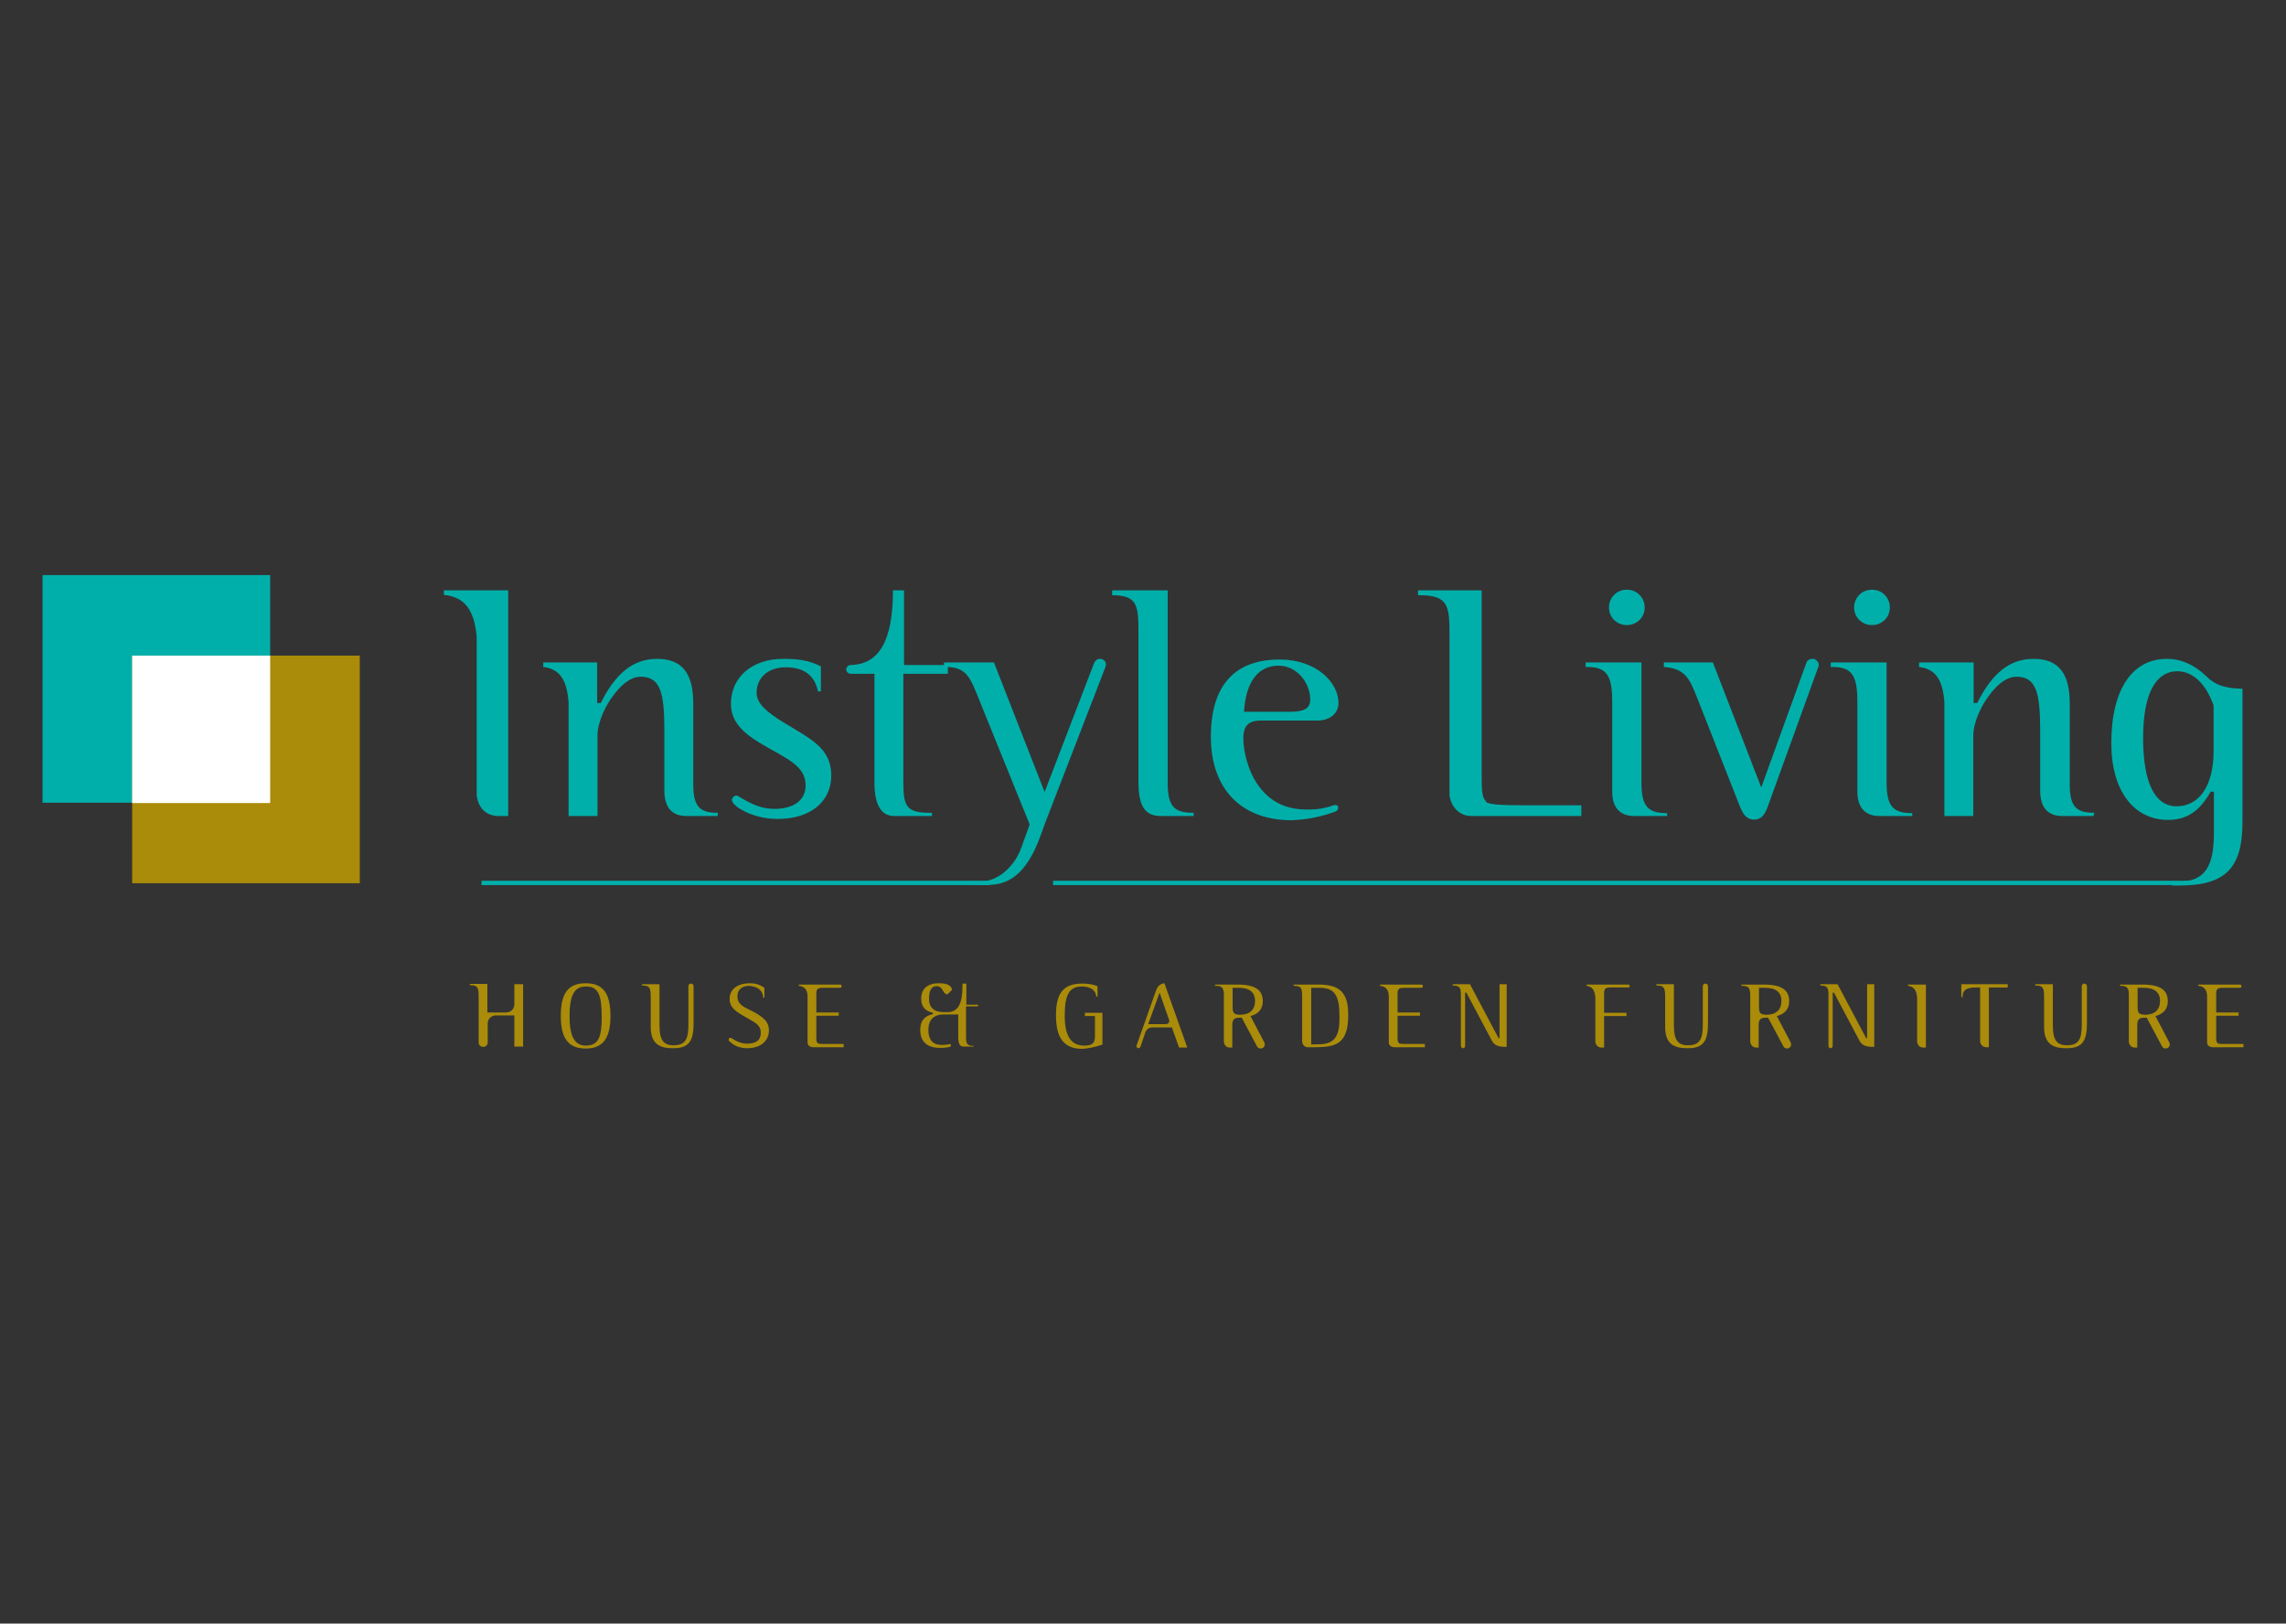 <?xml version="1.0" encoding="utf-8"?>
<!-- Generator: Adobe Illustrator 29.7.1, SVG Export Plug-In . SVG Version: 9.03 Build 0)  -->
<svg version="1.1" id="Layer_1" xmlns="http://www.w3.org/2000/svg" xmlns:xlink="http://www.w3.org/1999/xlink" x="0px" y="0px"
	 viewBox="0 0 704 500" style="enable-background:new 0 0 704 500;" xml:space="preserve">
<rect x="0" y="0" width="704" height="500" fill="#333333" stroke="none"/>
<style type="text/css">
	.st0{fill-rule:evenodd;clip-rule:evenodd;fill:#00AFAA;}
	.st1{fill-rule:evenodd;clip-rule:evenodd;fill:#AA8B0A;}
	.st2{fill-rule:evenodd;clip-rule:evenodd;fill:none;stroke:#00AFAA;stroke-width:1.321;stroke-miterlimit:3.864;}
	.st3{fill:#00AFAA;}
	.st4{fill:#AA8B0A;}
	.st5{fill:#FFFFFF;}
</style>
<g>
	<g>
		<g>
			<g>
				<g>
					<path class="st0" d="M156.6,181.8h-19.9v1.4c6.4,0.6,9.4,4.7,10.1,12.9v49c0.7,4.1,3.1,6.2,6.9,6.2h2.8V181.8z"/>
					<path class="st0" d="M221.1,250.3h-0.3c-5.7,0-7.3-2.4-7.3-8.9v-24.8c0-9.3-3.5-13.7-11.1-13.7c-7.4,0-12.8,4.4-17.4,13.6h-1.1
						V204h-16.6v1.4c5.1,0.6,7.3,4,7.8,10.9v35h8.9v-24.8c0-3.7,2.2-9.5,6.4-14.2c2.3-2.6,4.7-3.9,6.9-3.9c6.1,0,7.3,5,7.3,16.6
						v18.5c0,5.1,2.3,7.8,6.8,7.8h9.6L221.1,250.3z"/>
					<path class="st0" d="M251.9,212.9h0.9v-7.7c-4.2-2.1-7.8-2.3-11.7-2.3c-9.4,0-16,5.6-16,13.8c0,5.1,3,8.6,9.4,12.4
						c7.6,4.5,13.6,6.6,13.6,12.8c0,4.4-3.5,7.2-9.6,7.2c-4.1,0-7.1-1.5-10.8-3.7c-0.4-0.2-0.6-0.4-0.9-0.4c-0.7,0-1.4,0.7-1.4,1.4
						c0,1.7,6,5.8,14.1,5.8c10.2,0,16.5-5.4,16.5-13.4c0-8.4-6.3-11.2-14.5-16.2c-5.6-3.4-8.5-6.1-8.5-9.2c0-4.7,3.5-7.9,9-7.9
						C247.6,205.5,250.9,208,251.9,212.9z"/>
					<path class="st0" d="M291.9,207.5v-2.7h-13.5v-23h-3.4c0,15.4-4.2,22.9-13.2,23c-0.8,0.2-1.2,0.8-1.2,1.4
						c0,0.6,0.4,1.1,1.2,1.3h7.5v33.6c0,6.8,2.1,10.2,6.1,10.2H287v-1h-0.9c-7.1,0-7.9-2.3-7.9-9.4v-33.4H291.9z"/>
					<path class="st0" d="M340.4,205.5c0.1-0.3,0.2-0.6,0.2-0.8c0-1-0.7-1.8-1.9-1.8c-0.7,0-1.5,0.5-1.8,1.4l-15.2,39.6L306.1,204
						h-15.4v1.4h0.6c6.3,0,7.5,3.3,10,9.5l15.8,39l-2.6,7.2c-2.2,6.1-7.5,10.3-12.1,10.3h-3.9v1.1h5.9c6.3,0,10.7-3.5,14.2-10.7
						c1.4-2.9,2.3-5.8,3.2-8.2L340.4,205.5z"/>
					<path class="st0" d="M367.6,251.3v-1h-0.4c-6,0-7.6-2.5-7.6-9.4v-59.1h-17.1v1.5c7.4,0,8.1,2.8,8.1,10.7v46.8
						c0,7.3,1.9,10.5,6.9,10.5H367.6z"/>
					<path class="st0" d="M411.3,249.9c0.6-0.3,0.8-0.6,0.8-1.1v-0.4c-0.2-0.3-0.5-0.5-0.9-0.5c-0.2,0-0.4,0-0.6,0.1
						c-3.3,1.2-5.8,1.3-8.1,1.3c-6.8,0-11.9-2.6-15.6-8.3c-2.3-3.5-4-9.2-4-13.6c0-3.8,1.5-5.5,5.4-5.5h17.4c4,0,6.5-2.3,6.5-5.4
						c0-6.4-6.9-13.4-18.1-13.4c-13.9,0-21.2,8-21.2,23.8c0,16,9.3,25.7,24.9,25.7C402.4,252.4,406.8,251.6,411.3,249.9z
						 M392.8,219.2h-9.7c0.6-9.4,4.4-14.2,10.7-14.2c5.5,0,9.7,5.2,9.7,10.4c0,2.9-2,3.8-6.5,3.8H392.8z"/>
					<path class="st0" d="M487,251.3V248h-17.4c-8.1,0-12.1-0.3-12.1-1.4c-1.1-1-1.2-3.5-1.2-7.4v-57.4h-19.6v1.5h0.4
						c9.1,0,9.3,3.3,9.3,12.9v48.9c0.7,3.9,3.4,6.2,6.7,6.2H487z"/>
					<path class="st0" d="M506.5,187.1c0-3.1-2.4-5.5-5.5-5.5c-3.1,0-5.5,2.4-5.5,5.5c0,3,2.4,5.4,5.5,5.4
						C504.1,192.5,506.5,190.1,506.5,187.1z M513.4,251.3v-0.9h-0.3c-6,0-7.6-2.6-7.6-9.6V204h-17.2v1.4h0.6c6.2,0,7.6,3,7.6,10.9
						v27.5c0,4.9,2.4,7.5,6.8,7.5H513.4z"/>
					<path class="st0" d="M560,205.3c0.1-0.2,0.1-0.4,0.1-0.6c0-0.7-0.4-1.2-1.2-1.7c-0.3-0.1-0.5-0.1-0.7-0.1c-1,0-1.7,0.5-1.9,1.2
						l-13.9,38.4L527.5,204h-15.1v1.4c6.8,0.4,8.1,4.1,10.3,9.6l13.1,33.3c1.1,2.8,2.3,4.1,4.4,4.1c2.1,0,3.2-1.3,4.2-4L560,205.3z"
						/>
					<path class="st0" d="M582,187.1c0-3.1-2.4-5.5-5.5-5.5c-3.1,0-5.5,2.4-5.5,5.5c0,3,2.4,5.4,5.5,5.4
						C579.6,192.5,582,190.1,582,187.1z M588.9,251.3v-0.9h-0.3c-6,0-7.6-2.6-7.6-9.6V204h-17.2v1.4h0.6c6.2,0,7.6,3,7.6,10.9v27.5
						c0,4.9,2.4,7.5,6.8,7.5H588.9z"/>
					<path class="st0" d="M645,250.3h-0.3c-5.7,0-7.3-2.4-7.3-8.9v-24.8c0-9.3-3.5-13.7-11.1-13.7c-7.4,0-12.8,4.4-17.4,13.6h-1.1
						V204H591v1.4c5.1,0.6,7.3,4,7.8,10.9v35h8.9v-24.8c0-3.7,2.2-9.5,6.4-14.2c2.3-2.6,4.7-3.9,6.9-3.9c6.1,0,7.3,5,7.3,16.6v18.5
						c0,5.1,2.3,7.8,6.8,7.8h9.6L645,250.3z"/>
					<path class="st0" d="M690.6,253.1v-41c-5.1-0.1-8.3-1-11.1-3.8c-3.7-3.6-7.8-5.4-12.2-5.4c-10.5,0-17.1,9.2-17.1,26
						c0,14.7,7,23.6,17.5,23.6c5.8,0,9.8-2.8,13.1-8.7h1v12.7c0,10.4-2.8,15-10.9,15h-2v1.2h2.3
						C685.5,272.7,690.6,267.2,690.6,253.1z M681.7,217.2v14.1c0,10.8-4.5,17-11.4,17c-6.6,0-10.3-7.1-10.3-21
						c0-13.6,3.8-20.6,10.7-20.6C675.4,206.9,679.2,210.4,681.7,217.2z"/>
				</g>
			</g>
			<g>
				<path class="st1" d="M161.1,322.5v-19.4h-2.7l0,6.2c0,1.4-1.1,2.5-2.6,2.5h-5.7v-8.8h-5.4v0.4h0.2c2.3,0,2.5,0.9,2.5,3.6v14
					c0,0.8,0.6,1.4,1.4,1.4c0.8,0,1.4-0.6,1.4-1.4v-5.8c0-1.4,1.1-2.5,2.5-2.5h5.7v9.6H161.1z"/>
				<path class="st1" d="M188,312.9c0-6.9-2.2-10.1-7.6-10.1c-5.5,0-7.7,3.1-7.7,10.1c0,6.8,2.3,10,7.7,10
					C185.7,322.9,188,319.7,188,312.9z M185.3,313.2c0,6-0.9,8.8-4.9,8.8c-3.5,0-5-3-5-9c0-6.2,1.3-9.2,5-9.2
					C184.4,303.7,185.3,306.7,185.3,313.2z"/>
				<path class="st1" d="M213.6,315.1v-11.4c0-0.4-0.3-0.8-0.8-0.8c-0.5,0-0.8,0.4-0.8,0.8v11.8c0,4.5-0.9,6.4-4.6,6.4
					c-3.2,0-4.3-1.8-4.3-6.1v-12.7h-5.4v0.4h0.1c2.4,0,2.6,0.9,2.6,3.6v9.1c0,4.6,2,6.6,6.7,6.6
					C212.2,322.9,213.6,320.6,213.6,315.1z"/>
				<path class="st1" d="M235,307.2h0.4v-3c-1.4-1-2.8-1.4-4.4-1.4c-4,0-6.3,1.9-6.3,4.8c0,2.8,2,4,5.4,5.9c2.6,1.5,4.2,2.2,4.2,4.6
					c0,2.2-1.4,3.3-4.3,3.3c-1.5,0-3.1-0.6-4.7-1.7c-0.1-0.1-0.3-0.1-0.4-0.1c-0.3,0-0.5,0.3-0.5,0.6c0,0.3,0.1,0.4,0.4,0.6
					c1.3,1.3,3.2,2,5.3,2c4.1,0,6.7-2.2,6.7-5.5c0-2.5-1.4-3.7-4-5.3c-1.7-1-3.2-1.5-4.1-2.2c-1.1-0.8-1.6-1.7-1.6-3
					c0-2,1.4-3.2,3.6-3.2C233.4,303.8,235,305.1,235,307.2z"/>
				<path class="st1" d="M259.8,322.5v-1h-6.3c-1.7,0-2.1-0.1-2.1-1.9v-6.8h6.9v-1h-6.9V306c0-1.4,0.4-1.8,2-1.8h5.3
					c0.3,0,0.5-0.2,0.5-0.5c0-0.3-0.2-0.5-0.5-0.5H246v0.4c1.7,0.1,2.7,1.2,2.7,3.3V321c0,1,0.8,1.5,1.8,1.5H259.8z"/>
				<path class="st1" d="M301.3,309.4h-3.7v-6.5h-1.2v0.9c0,5.3-1.4,7.9-4.6,7.9h-1.1c-3,0-4.6-1.4-4.6-4.2c0-2.5,0.8-3.8,2.3-3.8
					c1,0,1.5,0.5,2,1.4c0.4,0.6,0.6,1.1,1.4,1.1l1.4-1.4c-0.2-1.3-1.5-2-4-2c-3.6,0-5.5,1.7-5.5,4.7c0,2.5,1.1,3.8,3.6,4.4v0.4
					c-2.7,0.6-3.9,2.1-3.9,4.9c0,3.6,2.1,5.5,6.2,5.5c1.1,0,2.2-0.1,3.2-0.4v-0.8c-1,0.2-1.9,0.3-2.8,0.3c-2.7,0-4.1-1.6-4.1-4.6
					c0-3.2,1.7-4.8,4.8-4.8h4.4v7c0,2,0.5,2.9,1.6,2.9h3.2l0-0.2c-2.1,0-2.4-0.7-2.4-2.8v-9.4h3.7V309.4z"/>
				<path class="st1" d="M339.5,321.7v-9.8h-5.4v1h3.1v6.3c0,2.1-0.9,2.8-3.3,2.8c-4.1,0-6-3-6-9.2c0-6.1,1.2-9,5.2-9
					c2.8,0,4.4,1.2,4.5,3.1h0.4v-3.2c-1.5-0.6-3-0.8-4.7-0.8c-5.8,0-8.1,2.9-8.1,9.8c0,7,2.5,10.3,8.1,10.3
					C335.1,322.9,337.1,322.5,339.5,321.7z"/>
				<path class="st1" d="M365.6,322.5l-7-19.7c-1.4,0.2-2.1,0.9-2.6,2.3l-6,16.9c0,0.1,0,0.1,0,0.2c0,0.3,0.3,0.6,0.6,0.6
					c0.3,0,0.5-0.2,0.6-0.4l1.5-4.4c0.4-1.1,1.2-1.6,2.4-1.6h5.8l2.2,6.2H365.6z M359.9,313.7c0.1,0.3,0.2,0.5,0.2,0.6
					c0,0.8-0.4,1.1-1.5,1.1h-5l3.5-9.7L359.9,313.7z"/>
				<path class="st1" d="M389.4,321.1l-4.3-8.2c2.5-0.6,3.8-2.3,3.8-4.5c0-3.2-1.8-5.2-7.9-5.2h-6.8v0.4h0.2c2,0,2.5,0.7,2.5,2.8
					v14.5c0.2,1.1,0.9,1.7,1.8,1.7h0.8v-7.1c0.1-1.6,0.6-2.1,2.3-2.1c0.2,0,0.4,0,0.6,0l4.7,8.8c0.2,0.4,0.6,0.7,1.1,0.7
					c0.7,0,1.3-0.5,1.3-1.3C389.5,321.4,389.5,321.2,389.4,321.1z M379.6,309.6v-5.4h1.9c3.3,0,5,1.4,5,4c0,2.8-1.6,4.3-4.7,4.3
					C379.7,312.4,379.6,311.8,379.6,309.6z"/>
				<path class="st1" d="M406.1,303.2h-7.7v0.4h0.1c2.4,0,2.5,0.9,2.5,3.4v13.5c0,1.2,0.8,2,1.7,2h2.3c3.2,0,5.6-0.3,7.2-1.4
					c2.1-1.4,3-4.2,3-8.3C415.3,305.8,412.7,303.2,406.1,303.2z M406,321.6h-2.2v-17.4h2.5c4.8,0,6.2,2.4,6.2,8.8
					C412.6,319.1,411.1,321.6,406,321.6z"/>
				<path class="st1" d="M438.8,322.5v-1h-6.3c-1.7,0-2.1-0.1-2.1-1.9v-6.8h6.9v-1h-6.9V306c0-1.4,0.4-1.8,2-1.8h5.3
					c0.3,0,0.5-0.2,0.5-0.5c0-0.3-0.2-0.5-0.5-0.5H425v0.4c1.7,0.1,2.7,1.2,2.7,3.3V321c0,1,0.8,1.5,1.8,1.5H438.8z"/>
				<path class="st1" d="M464,322.5v-19.4h-2.2v16.6h-0.3l-8.8-16.6h-5.3v0.4c2.4,0,2.5,0.9,2.5,3.4v15.2c0,0.4,0.3,0.7,0.7,0.7
					c0.3,0,0.6-0.3,0.6-0.7v-16.4h0.4l7.9,14.9c0.7,1.3,2,1.8,4.2,1.8H464z"/>
				<path class="st1" d="M501.4,303.2h-12.8v0.4c1.7,0.2,2.5,1.3,2.7,3.5v13.8c0.2,1.1,0.9,1.7,1.9,1.7h0.8v-9.7h6.9v-1H494v-6
					c0-1.5,0.5-1.8,2.1-1.8h5.4c0.2,0,0.4-0.2,0.4-0.5C501.9,303.4,501.7,303.2,501.4,303.2z"/>
				<path class="st1" d="M526,315.1v-11.4c0-0.4-0.3-0.8-0.8-0.8c-0.5,0-0.8,0.4-0.8,0.8v11.8c0,4.5-0.9,6.4-4.6,6.4
					c-3.2,0-4.3-1.8-4.3-6.1v-12.7h-5.4v0.4h0.1c2.4,0,2.6,0.9,2.6,3.6v9.1c0,4.6,2,6.6,6.7,6.6C524.6,322.9,526,320.6,526,315.1z"
					/>
				<path class="st1" d="M551.5,321.1l-4.3-8.2c2.5-0.6,3.8-2.3,3.8-4.5c0-3.2-1.8-5.2-7.9-5.2h-6.8v0.4h0.2c2,0,2.5,0.7,2.5,2.8
					v14.5c0.2,1.1,0.9,1.7,1.8,1.7h0.8v-7.1c0.1-1.6,0.6-2.1,2.3-2.1c0.2,0,0.4,0,0.6,0l4.7,8.8c0.2,0.4,0.6,0.7,1.1,0.7
					c0.7,0,1.3-0.5,1.3-1.3C551.6,321.4,551.5,321.2,551.5,321.1z M541.7,309.6v-5.4h1.9c3.3,0,5,1.4,5,4c0,2.8-1.6,4.3-4.7,4.3
					C541.8,312.4,541.7,311.8,541.7,309.6z"/>
				<path class="st1" d="M577.2,322.5v-19.4H575v16.6h-0.3l-8.8-16.6h-5.3v0.4c2.4,0,2.5,0.9,2.5,3.4v15.2c0,0.4,0.3,0.7,0.7,0.7
					c0.3,0,0.6-0.3,0.6-0.7v-16.4h0.4l7.9,14.9c0.7,1.3,2,1.8,4.2,1.8H577.2z"/>
				<path class="st1" d="M593.1,303.2h-5.5v0.4c1.8,0.2,2.6,1.3,2.8,3.6v13.7c0.2,1.1,0.9,1.7,1.9,1.7h0.8V303.2z"/>
				<path class="st1" d="M618.3,304.1v-1H604v4h0.4v-0.1c0-2.1,1.2-2.9,4.1-2.9h1.3v16.7c0.2,1.1,1,1.7,1.9,1.7h0.8v-18.4H618.3z"/>
				<path class="st1" d="M642.7,315.1v-11.4c0-0.4-0.3-0.8-0.8-0.8c-0.5,0-0.8,0.4-0.8,0.8v11.8c0,4.5-0.9,6.4-4.6,6.4
					c-3.2,0-4.3-1.8-4.3-6.1v-12.7h-5.4v0.4h0.1c2.4,0,2.6,0.9,2.6,3.6v9.1c0,4.6,2,6.6,6.7,6.6
					C641.3,322.9,642.7,320.6,642.7,315.1z"/>
				<path class="st1" d="M668.1,321.1l-4.3-8.2c2.5-0.6,3.8-2.3,3.8-4.5c0-3.2-1.8-5.2-7.9-5.2h-6.8v0.4h0.2c2,0,2.5,0.7,2.5,2.8
					v14.5c0.2,1.1,0.9,1.7,1.8,1.7h0.8v-7.1c0.1-1.6,0.6-2.1,2.3-2.1c0.2,0,0.4,0,0.6,0l4.7,8.8c0.2,0.4,0.6,0.7,1.1,0.7
					c0.7,0,1.3-0.5,1.3-1.3C668.2,321.4,668.2,321.2,668.1,321.1z M658.3,309.6v-5.4h1.9c3.3,0,5,1.4,5,4c0,2.8-1.6,4.3-4.7,4.3
					C658.4,312.4,658.3,311.8,658.3,309.6z"/>
				<path class="st1" d="M690.9,322.5v-1h-6.3c-1.7,0-2.1-0.1-2.1-1.9v-6.8h6.9v-1h-6.9V306c0-1.4,0.4-1.8,2-1.8h5.3
					c0.3,0,0.5-0.2,0.5-0.5c0-0.3-0.2-0.5-0.5-0.5h-12.8v0.4c1.7,0.1,2.7,1.2,2.7,3.3V321c0,1,0.8,1.5,1.8,1.5H690.9z"/>
			</g>
			<line class="st2" x1="304.8" y1="271.9" x2="148.3" y2="271.9"/>
			<line class="st2" x1="674.3" y1="271.9" x2="324.3" y2="271.9"/>
		</g>
		<g>
			<g>
				<polygon class="st3" points="13.1,177.1 83.2,177.1 83.2,247.2 13.1,247.2 13.1,177.1 				"/>
				<path class="st3" d="M48.2,212.2"/>
			</g>
			<g>
				<polygon class="st4" points="40.7,201.9 110.8,201.9 110.8,272 40.7,272 40.7,201.9 				"/>
				<path class="st4" d="M75.8,236.9"/>
			</g>
			<rect x="40.7" y="201.9" class="st5" width="42.5" height="45.4"/>
		</g>
	</g>
</g>
</svg>
